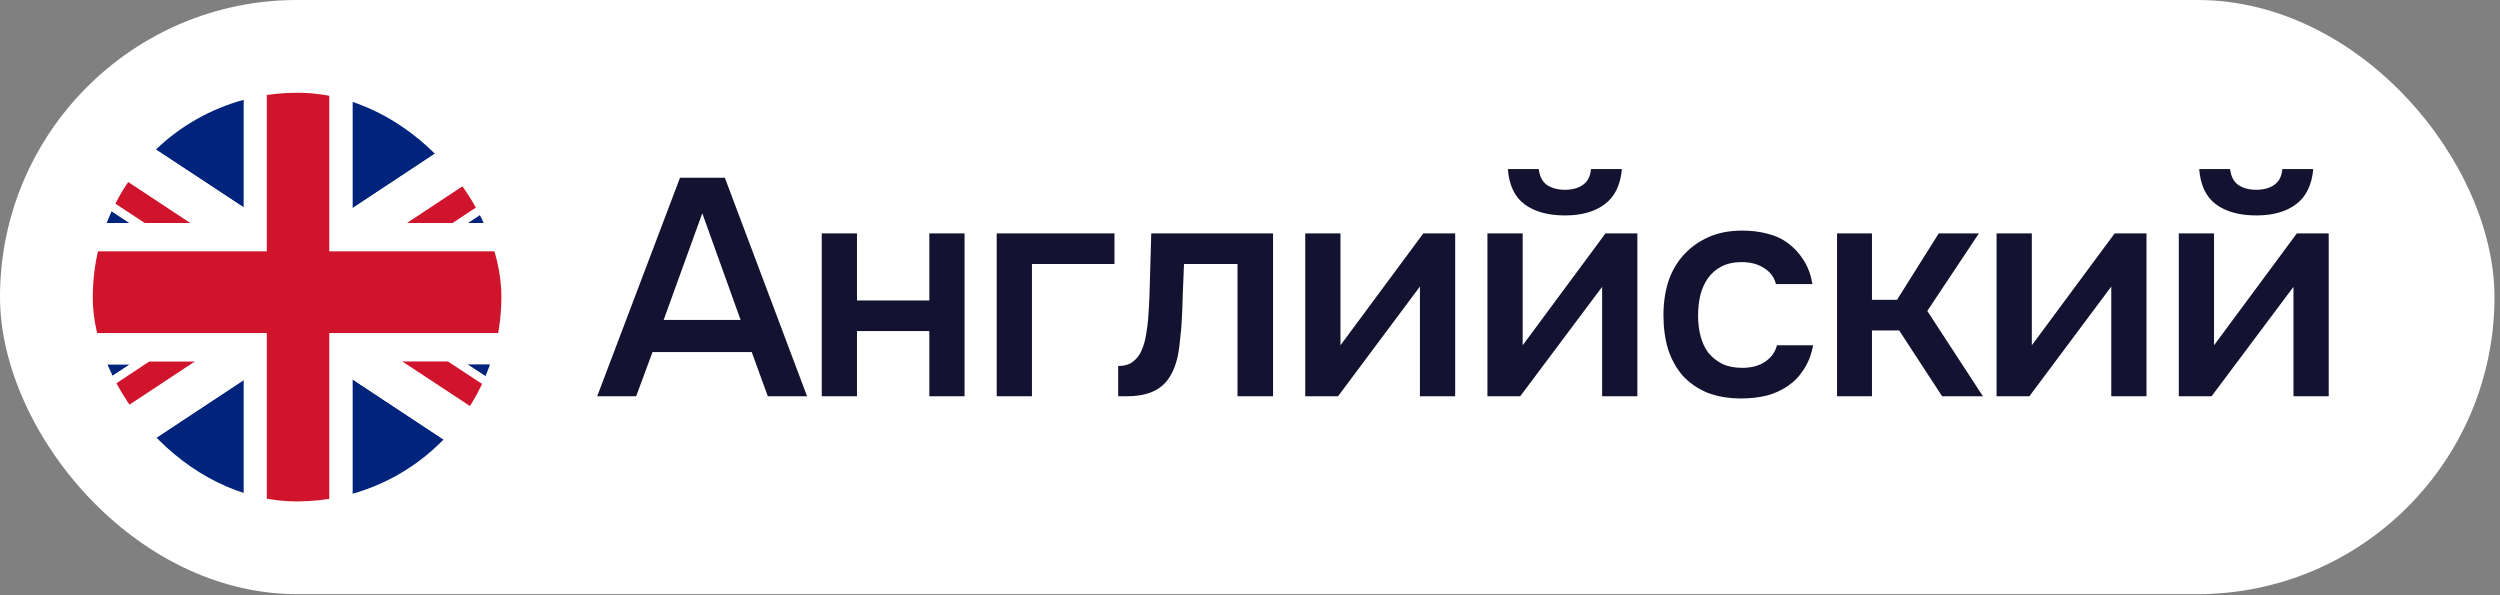 <?xml version="1.0" encoding="UTF-8"?> <svg xmlns="http://www.w3.org/2000/svg" width="126" height="30" viewBox="0 0 126 30" fill="none"><rect x="0" y="0" width="126" height="30" fill="#808080" stroke="none"/><rect x="2.13319e-07" width="125.722" height="29.945" rx="14.973" fill="white"></rect><g clip-path="url(#clip0_1_1164)"><path d="M12.288 5.03C10.624 5.481 9.1 6.343 7.856 7.537L12.288 10.459L12.288 5.03Z" fill="#00237C"></path><path d="M5.627 10.645C5.537 10.85 5.451 11.042 5.373 11.245L6.533 11.245L5.627 10.645Z" fill="#00237C"></path><path d="M7.3 11.245L5.815 10.265C5.75 10.4 5.697 10.517 5.627 10.645L6.533 11.245L7.3 11.245Z" fill="white"></path><path d="M12.288 11.245L12.288 10.459L7.856 7.537C7.336 8.033 6.869 8.581 6.461 9.173L9.596 11.245L12.288 11.245Z" fill="white"></path><path d="M9.596 11.245L6.461 9.173C6.224 9.523 6.008 9.887 5.815 10.263L7.3 11.243L9.596 11.245Z" fill="#CF142B"></path><path d="M24.574 11.245C24.504 11.069 24.431 10.895 24.353 10.723L23.564 11.245L24.574 11.245Z" fill="#00237C"></path><path d="M22.153 7.592C20.923 6.395 19.414 5.524 17.762 5.059L17.762 10.496L22.153 7.592Z" fill="#00237C"></path><path d="M23.564 11.245L24.353 10.723C24.294 10.594 24.234 10.466 24.169 10.339L22.799 11.245L23.564 11.245Z" fill="white"></path><path d="M17.762 11.245L20.5 11.245L23.531 9.243C23.13 8.646 22.668 8.093 22.153 7.592L17.762 10.496L17.762 11.245Z" fill="white"></path><path d="M22.799 11.245L24.169 10.339C23.979 9.96 23.766 9.594 23.531 9.243L20.5 11.245L22.799 11.245Z" fill="#CF142B"></path><path d="M17.762 24.887C19.508 24.396 21.092 23.452 22.355 22.151L17.762 19.116L17.762 24.887Z" fill="#00237C"></path><path d="M24.47 18.964C24.551 18.76 24.627 18.568 24.697 18.367L23.564 18.367L24.47 18.964Z" fill="#00237C"></path><path d="M20.261 18.208L17.762 18.208L17.762 19.116L22.355 22.151C22.858 21.637 23.306 21.073 23.692 20.468L20.261 18.208Z" fill="white"></path><path d="M23.324 18.208L22.559 18.208L24.294 19.355C24.355 19.226 24.414 19.095 24.47 18.964L23.564 18.375L23.324 18.208Z" fill="white"></path><path d="M22.559 18.208L20.261 18.208L23.692 20.468C23.919 20.109 24.124 19.738 24.306 19.355L22.559 18.208Z" fill="#CF142B"></path><path d="M7.65 22.214C8.929 23.51 10.53 24.443 12.288 24.919L12.288 19.151L7.65 22.214Z" fill="#00237C"></path><path d="M5.249 18.375C5.329 18.602 5.416 18.829 5.511 19.05L6.533 18.375L5.249 18.375Z" fill="#00237C"></path><path d="M7.537 18.208L6.772 18.208L6.533 18.375L5.511 19.05C5.568 19.181 5.625 19.312 5.686 19.439L7.537 18.208Z" fill="white"></path><path d="M12.288 18.208L9.834 18.208L6.31 20.537C6.698 21.141 7.148 21.703 7.652 22.214L12.29 19.146L12.288 18.208Z" fill="white"></path><path d="M9.836 18.208L7.537 18.208L5.697 19.431C5.878 19.812 6.083 20.181 6.31 20.537L9.836 18.208Z" fill="#CF142B"></path><path d="M23.564 11.245L17.762 11.245L17.762 5.059C17.379 4.95 16.99 4.865 16.596 4.803L16.596 12.668L25.009 12.668C24.899 12.181 24.753 11.703 24.574 11.236L23.564 11.245Z" fill="white"></path><path d="M13.447 12.668L13.447 4.787C13.056 4.845 12.669 4.927 12.288 5.03L12.288 11.245L5.373 11.245C5.193 11.71 5.046 12.189 4.936 12.676L13.447 12.668Z" fill="white"></path><path d="M16.596 16.784L16.596 25.142C16.99 25.08 17.379 24.995 17.762 24.887L17.762 18.208L24.75 18.208C24.905 17.74 25.025 17.262 25.11 16.776L16.596 16.784Z" fill="white"></path><path d="M13.447 16.785L4.836 16.785C4.921 17.27 5.041 17.748 5.196 18.216L12.288 18.216L12.288 24.919C12.669 25.023 13.056 25.104 13.447 25.163L13.447 16.785Z" fill="white"></path><path d="M16.596 12.668L16.596 4.803C15.554 4.637 14.492 4.631 13.447 4.787L13.447 12.668L4.936 12.668C4.625 14.019 4.591 15.42 4.836 16.785L13.447 16.785L13.447 25.169C14.492 25.324 15.554 25.319 16.596 25.152L16.596 16.785L25.11 16.785C25.355 15.42 25.321 14.019 25.009 12.668L16.596 12.668Z" fill="#CF142B"></path></g><path d="M36.532 8.957L40.677 19.973L38.698 19.973L37.888 17.745L32.887 17.745L32.061 19.973L30.098 19.973L34.273 8.957L36.532 8.957ZM37.327 16.124L35.395 10.749L33.448 16.124L37.327 16.124ZM41.416 19.973L41.416 11.762L43.192 11.762L43.192 15.143L46.838 15.143L46.838 11.762L48.614 11.762L48.614 19.973L46.838 19.973L46.838 16.685L43.192 16.685L43.192 19.973L41.416 19.973ZM50.234 19.973L50.234 11.762L56.17 11.762L56.17 13.304L52.01 13.304L52.01 19.973L50.234 19.973ZM57.867 16.062C57.919 15.356 57.95 14.655 57.961 13.959C57.981 13.252 58.002 12.52 58.023 11.762L64.162 11.762L64.162 19.973L62.37 19.973L62.37 13.304L59.674 13.304C59.654 13.813 59.633 14.322 59.612 14.831C59.602 15.33 59.581 15.828 59.55 16.327C59.539 16.514 59.519 16.737 59.487 16.997C59.467 17.246 59.435 17.5 59.394 17.76C59.352 18.009 59.29 18.248 59.207 18.477C59.124 18.695 59.02 18.898 58.895 19.084C58.677 19.396 58.386 19.625 58.023 19.77C57.67 19.905 57.259 19.973 56.792 19.973L56.356 19.973L56.356 18.446C56.667 18.446 56.917 18.373 57.104 18.228C57.301 18.072 57.446 17.88 57.54 17.651C57.644 17.412 57.716 17.158 57.758 16.888C57.81 16.607 57.846 16.332 57.867 16.062ZM67.436 19.973L65.784 19.973L65.784 11.762L67.56 11.762L67.56 17.402L71.736 11.762L73.341 11.762L73.341 19.973L71.564 19.973L71.564 14.442C71.554 14.462 70.178 16.306 67.436 19.973ZM78.877 9.565C79.241 9.565 79.542 9.482 79.781 9.316C80.02 9.149 80.155 8.885 80.186 8.521L81.744 8.521C81.671 9.331 81.381 9.923 80.872 10.297C80.373 10.671 79.708 10.858 78.877 10.858C78.026 10.858 77.345 10.671 76.836 10.297C76.338 9.923 76.057 9.331 75.995 8.521L77.553 8.521C77.595 8.885 77.73 9.149 77.958 9.316C78.197 9.482 78.504 9.565 78.877 9.565ZM76.618 19.973L74.967 19.973L74.967 11.762L76.743 11.762L76.743 17.402L80.918 11.762L82.523 11.762L82.523 19.973L80.747 19.973L80.747 14.457C80.737 14.478 79.36 16.316 76.618 19.973ZM87.764 20.082C87.11 20.082 86.533 19.983 86.035 19.786C85.546 19.578 85.136 19.292 84.804 18.929C84.482 18.555 84.238 18.113 84.072 17.604C83.916 17.085 83.838 16.514 83.838 15.891C83.838 15.267 83.921 14.696 84.087 14.177C84.264 13.657 84.523 13.211 84.866 12.837C85.209 12.463 85.624 12.167 86.113 11.949C86.601 11.731 87.167 11.622 87.811 11.622C88.268 11.622 88.689 11.674 89.073 11.777C89.468 11.871 89.816 12.032 90.117 12.26C90.418 12.479 90.678 12.759 90.896 13.102C91.114 13.434 91.264 13.839 91.347 14.317L89.509 14.317C89.416 13.964 89.213 13.694 88.901 13.507C88.6 13.309 88.226 13.211 87.78 13.211C87.385 13.211 87.047 13.284 86.767 13.429C86.487 13.574 86.258 13.772 86.081 14.021C85.905 14.27 85.775 14.561 85.692 14.893C85.619 15.215 85.583 15.553 85.583 15.906C85.583 16.27 85.624 16.612 85.707 16.934C85.791 17.256 85.92 17.537 86.097 17.776C86.284 18.004 86.518 18.191 86.798 18.337C87.079 18.472 87.416 18.539 87.811 18.539C88.278 18.539 88.662 18.435 88.964 18.228C89.275 18.02 89.473 17.745 89.556 17.402L91.379 17.402C91.296 17.869 91.14 18.274 90.911 18.617C90.693 18.96 90.423 19.24 90.101 19.458C89.779 19.677 89.421 19.838 89.026 19.941C88.631 20.035 88.211 20.082 87.764 20.082ZM92.587 19.973L92.587 11.762L94.347 11.762L94.347 15.111L95.609 15.111L97.713 11.762L99.738 11.762L97.136 15.672L99.94 19.973L97.884 19.973L95.718 16.654L94.347 16.654L94.347 19.973L92.587 19.973ZM102.28 19.973L100.628 19.973L100.628 11.762L102.404 11.762L102.404 17.402L106.58 11.762L108.184 11.762L108.184 19.973L106.408 19.973L106.408 14.442C106.398 14.462 105.022 16.306 102.28 19.973ZM113.721 9.565C114.085 9.565 114.386 9.482 114.625 9.316C114.864 9.149 114.999 8.885 115.03 8.521L116.588 8.521C116.515 9.331 116.225 9.923 115.716 10.297C115.217 10.671 114.552 10.858 113.721 10.858C112.87 10.858 112.189 10.671 111.68 10.297C111.182 9.923 110.901 9.331 110.839 8.521L112.397 8.521C112.439 8.885 112.574 9.149 112.802 9.316C113.041 9.482 113.347 9.565 113.721 9.565ZM111.462 19.973L109.811 19.973L109.811 11.762L111.587 11.762L111.587 17.402L115.762 11.762L117.367 11.762L117.367 19.973L115.591 19.973L115.591 14.457C115.581 14.478 114.204 16.316 111.462 19.973Z" fill="#131230"></path><defs><clipPath id="clip0_1_1164"><rect x="4.674" y="4.674" width="20.597" height="20.597" rx="10.299" fill="white"></rect></clipPath></defs></svg> 